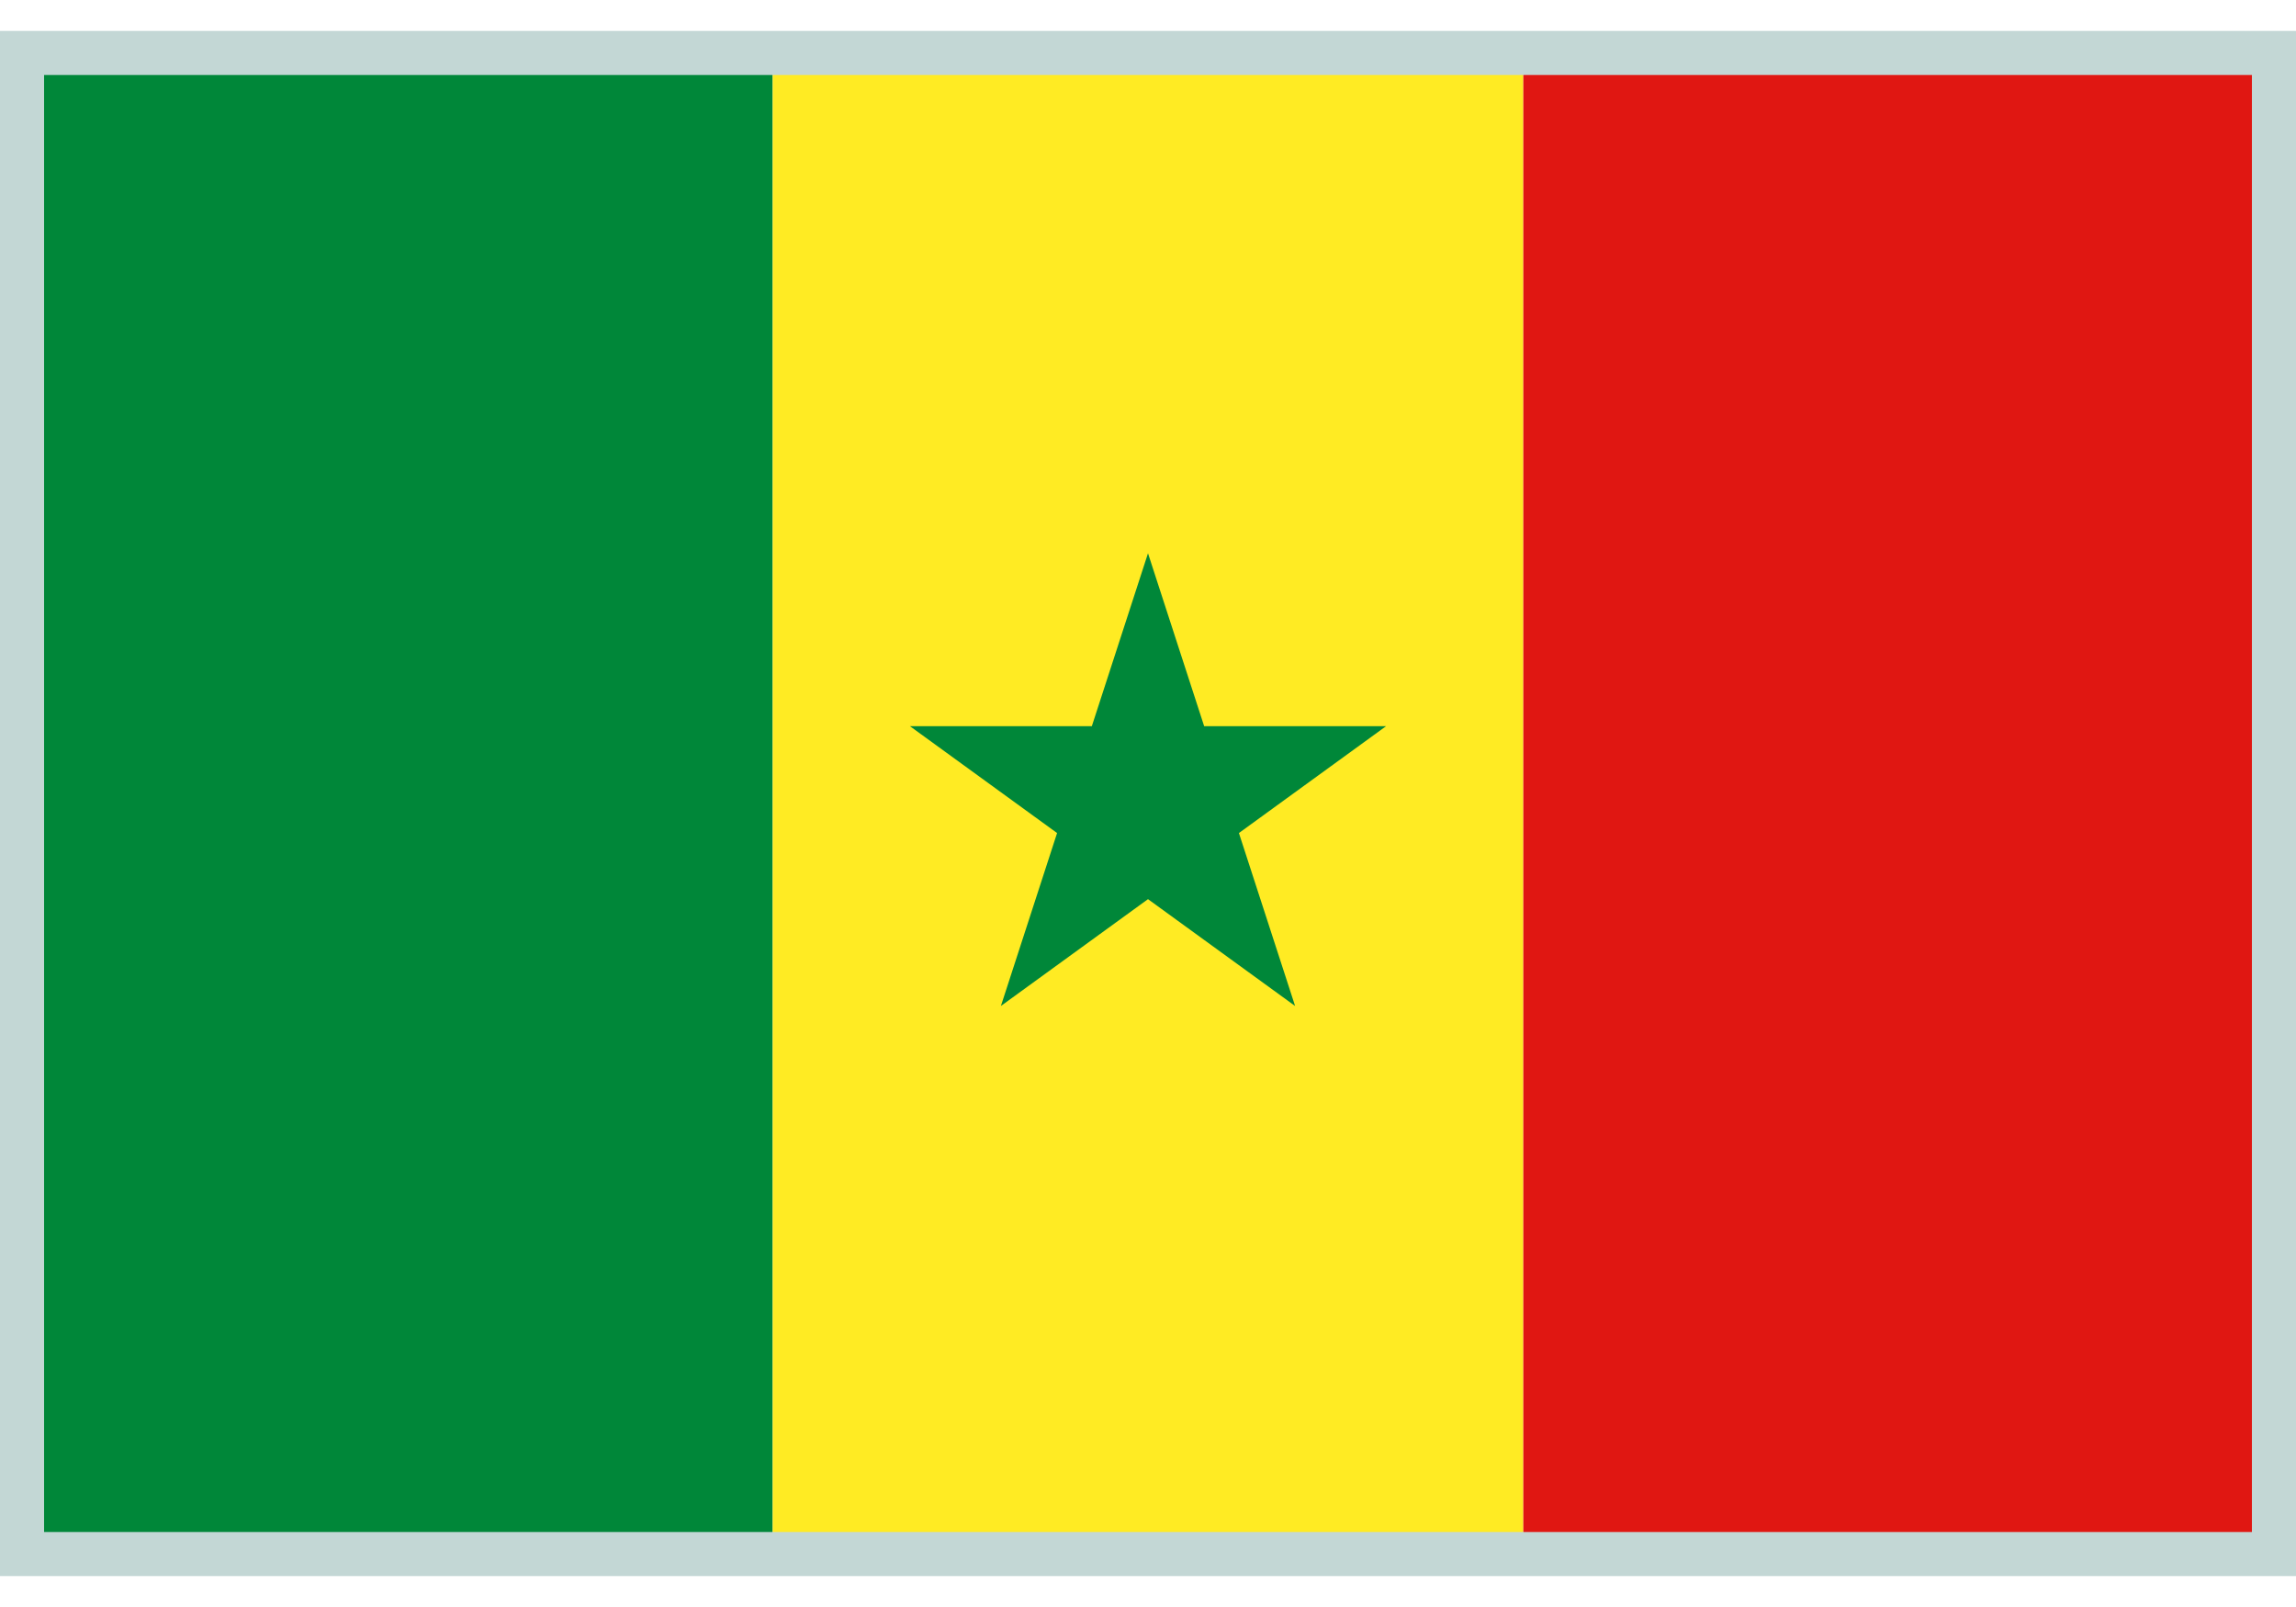 <?xml version="1.0" encoding="UTF-8"?><svg id="Layer_1" xmlns="http://www.w3.org/2000/svg" viewBox="0 0 150 105"><defs><style>.cls-1{fill:#c3d7d5;}.cls-2{fill:#e01712;}.cls-3{fill:#008739;}.cls-4{fill:#ffeb23;}</style></defs><g><rect class="cls-3" x="1.43" y="3.45" width="49.05" height="98.09"/><rect class="cls-4" x="50.48" y="3.45" width="49.04" height="98.09"/><rect class="cls-2" x="99.52" y="3.45" width="49.05" height="98.09"/><polygon class="cls-3" points="80.94 54.43 90.55 47.45 78.67 47.45 75 36.15 71.33 47.45 59.45 47.45 69.06 54.43 65.39 65.73 75 58.75 84.61 65.73 80.94 54.43"/></g><path class="cls-1" d="M150,102.98H0V2.02H150V102.98ZM2.88,100.1H147.12V4.9H2.88V100.1Z"/></svg>